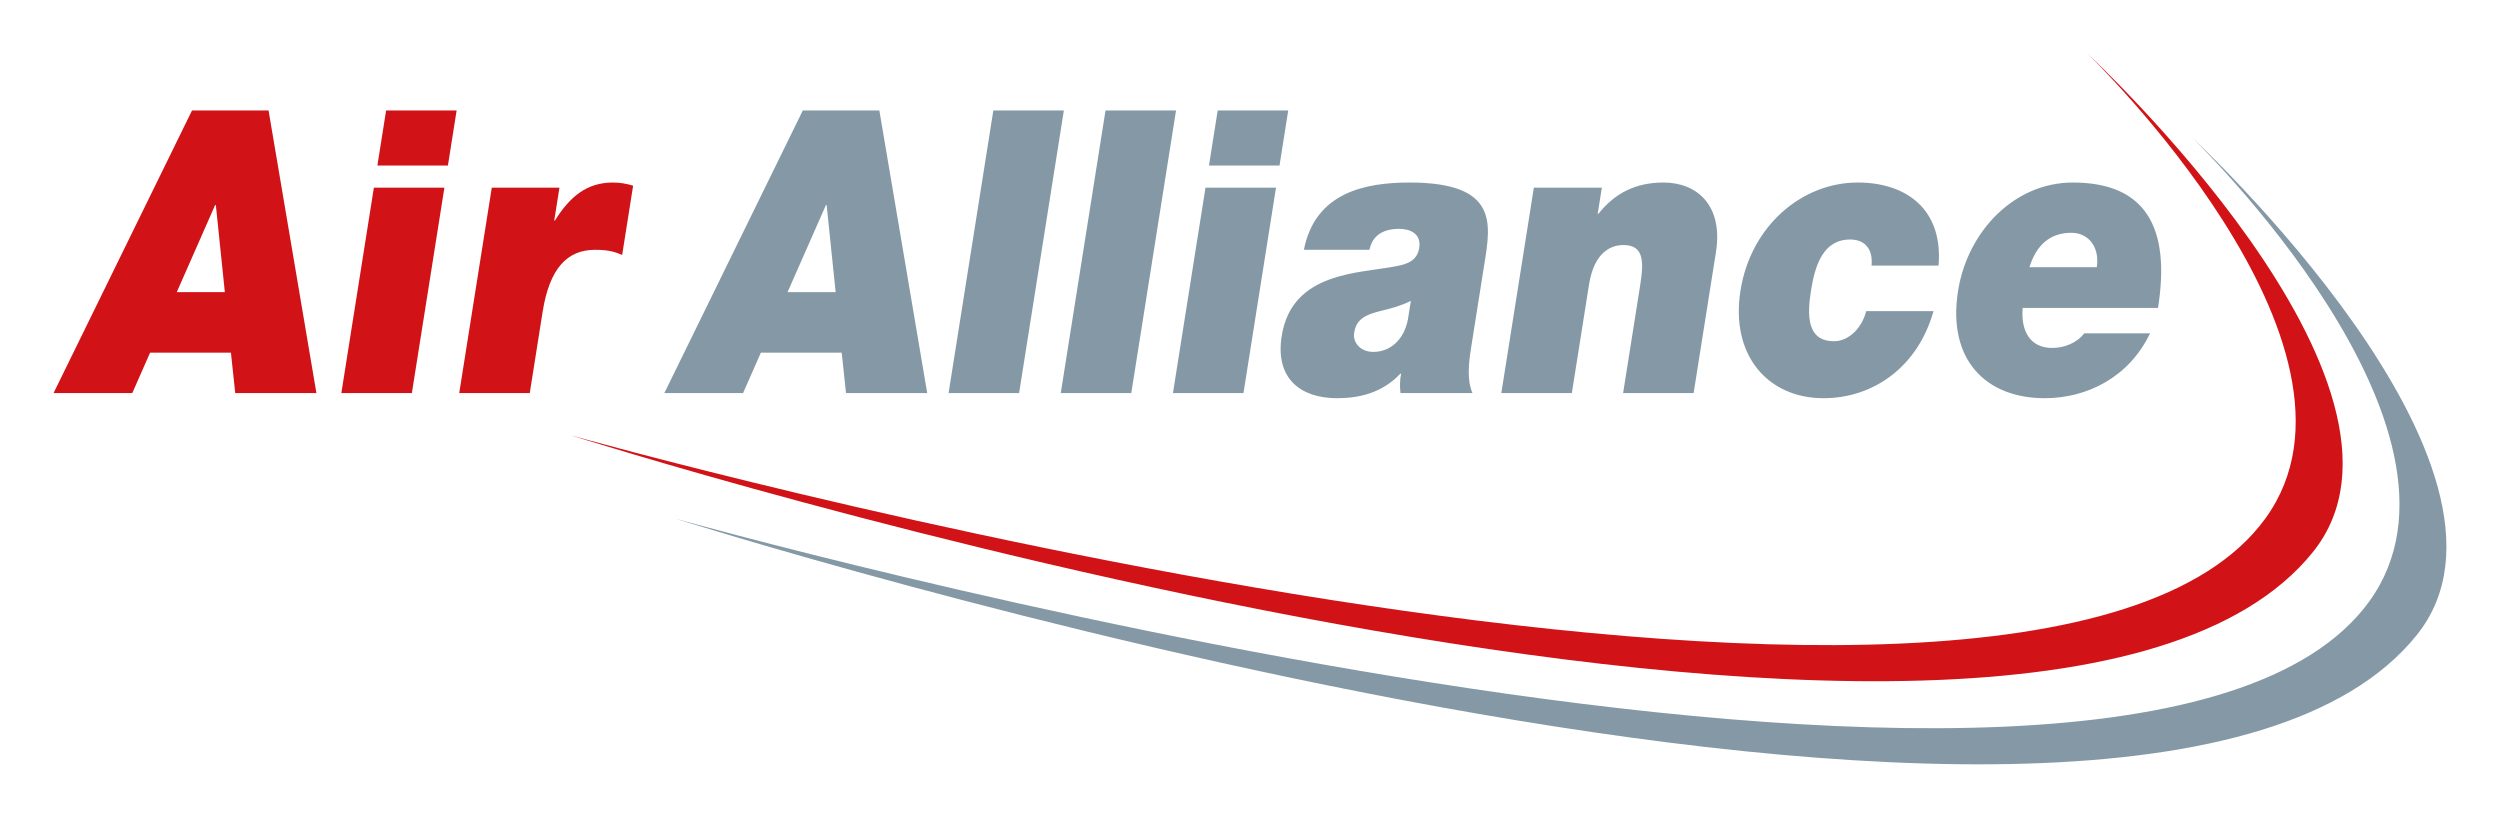 <?xml version="1.0" encoding="utf-8"?>
<!-- Generator: Adobe Illustrator 16.0.3, SVG Export Plug-In . SVG Version: 6.00 Build 0)  -->
<!DOCTYPE svg PUBLIC "-//W3C//DTD SVG 1.1//EN" "http://www.w3.org/Graphics/SVG/1.1/DTD/svg11.dtd">
<svg version="1.1" id="Ebene_1" xmlns="http://www.w3.org/2000/svg" xmlns:xlink="http://www.w3.org/1999/xlink" x="0px" y="0px"
	 width="198.425px" height="64.913px" viewBox="0 0 198.425 64.913" enable-background="new 0 0 198.425 64.913"
	 xml:space="preserve">
<path fill="#D11317" d="M165.673,4.247c0,0,24.071,23.194,14.132,36.901c-18.843,25.987-134.491-6.595-134.491-6.595
	s116.081,36.866,138.261,9.264C194.173,30.627,165.673,4.247,165.673,4.247"/>
<path fill="#D11317" d="M36.449,31.196h5.598l1.02-6.439c0.552-3.486,1.968-4.931,4.173-4.931c1.131,0,1.61,0.189,2.141,0.409
	l0.87-5.497c-0.512-0.157-1.034-0.251-1.599-0.251c-2.036,0-3.393,1.068-4.606,3.015h-0.056l0.413-2.607h-5.371L36.449,31.196z
	 M36.242,8.77h-5.597l-0.691,4.366h5.597L36.242,8.77z M27.093,31.196h5.597l2.582-16.301h-5.598L27.093,31.196z M4.252,31.196H10.5
	l1.412-3.203h6.417l0.341,3.203h6.444L21.316,8.77h-6.077L4.252,31.196z M14.03,23.187l3.045-6.91h0.057l0.714,6.91H14.03z"/>
<path fill="#8499A5" d="M173.91,10.842c0,0,24.07,23.194,14.132,36.901C169.199,73.731,53.55,41.148,53.55,41.148
	s116.081,36.866,138.261,9.265C202.41,37.223,173.91,10.842,173.91,10.842"/>
<path fill="#8499A5" d="M171.281,24.443c1.005-6.344-0.938-9.956-6.763-9.956c-4.636,0-8.357,3.863-9.108,8.606
	c-0.86,5.434,2.185,8.512,6.878,8.512c3.336,0,6.676-1.634,8.364-5.151h-5.23c-0.576,0.785-1.626,1.162-2.53,1.162
	c-1.753,0-2.505-1.32-2.353-3.173H171.281z M161.08,21.208c0.532-1.759,1.647-2.732,3.315-2.732c1.442,0,2.266,1.225,2.027,2.732
	H161.08z M153.863,21.083c0.372-4.492-2.574-6.596-6.418-6.596c-4.41,0-8.486,3.423-9.302,8.574
	c-0.816,5.151,2.181,8.544,6.591,8.544c3.957,0,7.488-2.482,8.727-6.91h-5.344c-0.316,1.287-1.339,2.387-2.554,2.387
	c-2.149,0-2.137-2.042-1.823-4.021c0.313-1.978,0.953-4.051,3.102-4.051c0.593,0,1.045,0.188,1.328,0.534
	c0.313,0.345,0.428,0.879,0.379,1.539H153.863z M119.16,31.196h5.597l1.363-8.606c0.413-2.607,1.77-3.141,2.73-3.141
	c1.639,0,1.628,1.32,1.329,3.204l-1.353,8.543h5.597l1.771-11.181c0.592-3.738-1.527-5.528-4.156-5.528
	c-2.232,0-3.866,0.848-5.171,2.481h-0.056l0.328-2.073h-5.398L119.16,31.196z M117.828,20.863c0.498-3.141,1.066-6.376-5.943-6.376
	c-3.478,0-7.498,0.754-8.394,5.339h5.2c0.139-0.691,0.632-1.664,2.355-1.664c0.905,0,1.773,0.408,1.6,1.507
	c-0.164,1.037-0.967,1.288-1.756,1.445c-2.949,0.597-8.347,0.408-9.162,5.559c-0.543,3.424,1.564,4.932,4.392,4.932
	c1.809,0,3.603-0.44,5.029-1.948h0.057c-0.098,0.44-0.117,1.1-0.046,1.539h5.71c-0.458-1.036-0.295-2.418-0.102-3.643
	L117.828,20.863z M111.741,25.386c-0.354,1.696-1.477,2.544-2.75,2.544c-1.017,0-1.633-0.754-1.513-1.508
	c0.174-1.099,0.879-1.445,2.172-1.759c0.793-0.188,1.591-0.408,2.33-0.785L111.741,25.386z M102.246,8.77h-5.598l-0.691,4.366h5.598
	L102.246,8.77z M93.097,31.196h5.598l2.581-16.301h-5.597L93.097,31.196z M84.193,31.196h5.597L93.342,8.77h-5.597L84.193,31.196z
	 M75.289,31.196h5.597L84.438,8.77h-5.597L75.289,31.196z M52.73,31.196h6.248l1.412-3.203h6.417l0.34,3.203h6.445L69.795,8.77
	h-6.077L52.73,31.196z M62.509,23.187l3.045-6.91h0.057l0.714,6.91H62.509z"/>
</svg>
